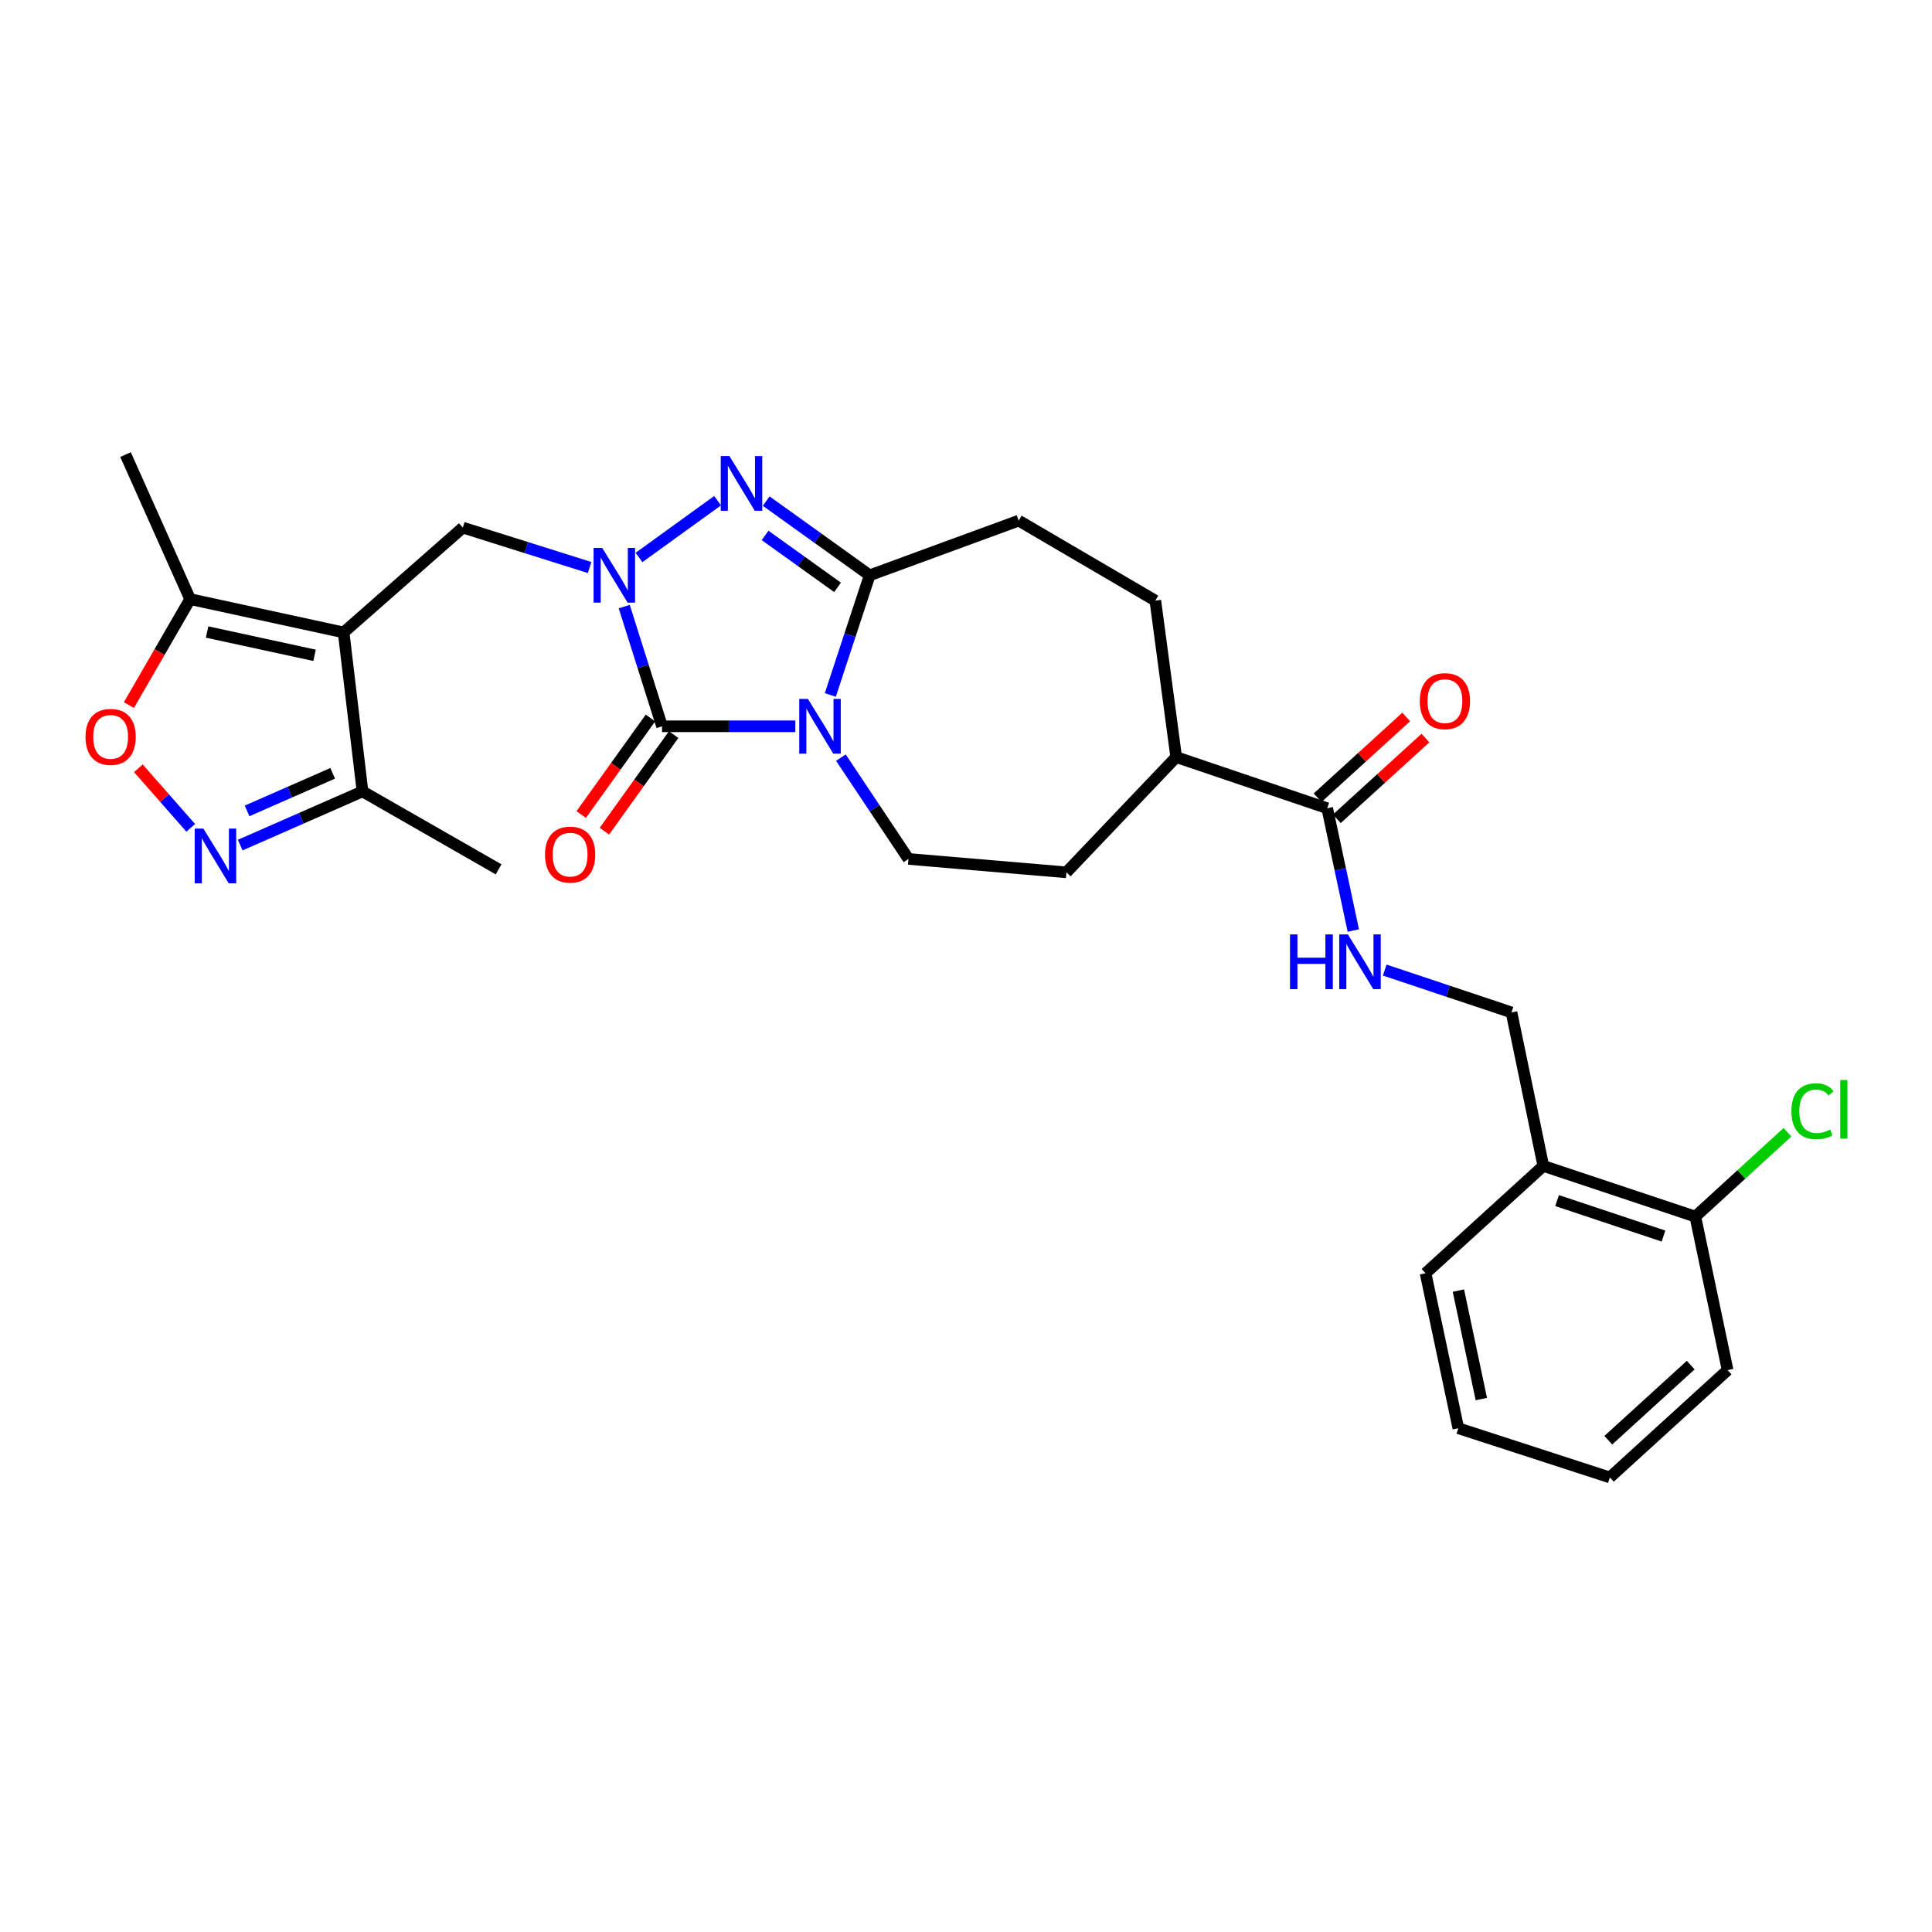 <?xml version='1.0' encoding='iso-8859-1'?>
<svg version='1.1' baseProfile='full'
              xmlns='http://www.w3.org/2000/svg'
                      xmlns:rdkit='http://www.rdkit.org/xml'
                      xmlns:xlink='http://www.w3.org/1999/xlink'
                  xml:space='preserve'
width='1000px' height='1000px' viewBox='0 0 1000 1000'>
<!-- END OF HEADER -->
<rect style='opacity:1.0;fill:#FFFFFF;stroke:none' width='1000' height='1000' x='0' y='0'> </rect>
<path class='bond-1' d='M 411.648,375.928 L 377.161,375.928' style='fill:none;fill-rule:evenodd;stroke:#0000FF;stroke-width:6px;stroke-linecap:butt;stroke-linejoin:miter;stroke-opacity:1' />
<path class='bond-1' d='M 377.161,375.928 L 342.674,375.928' style='fill:none;fill-rule:evenodd;stroke:#000000;stroke-width:6px;stroke-linecap:butt;stroke-linejoin:miter;stroke-opacity:1' />
<path class='bond-3' d='M 429.767,359.711 L 439.955,328.742' style='fill:none;fill-rule:evenodd;stroke:#0000FF;stroke-width:6px;stroke-linecap:butt;stroke-linejoin:miter;stroke-opacity:1' />
<path class='bond-3' d='M 439.955,328.742 L 450.144,297.773' style='fill:none;fill-rule:evenodd;stroke:#000000;stroke-width:6px;stroke-linecap:butt;stroke-linejoin:miter;stroke-opacity:1' />
<path class='bond-10' d='M 435.248,392.151 L 452.729,418.369' style='fill:none;fill-rule:evenodd;stroke:#0000FF;stroke-width:6px;stroke-linecap:butt;stroke-linejoin:miter;stroke-opacity:1' />
<path class='bond-10' d='M 452.729,418.369 L 470.21,444.587' style='fill:none;fill-rule:evenodd;stroke:#000000;stroke-width:6px;stroke-linecap:butt;stroke-linejoin:miter;stroke-opacity:1' />
<path class='bond-0' d='M 323.101,313.982 L 332.888,344.955' style='fill:none;fill-rule:evenodd;stroke:#0000FF;stroke-width:6px;stroke-linecap:butt;stroke-linejoin:miter;stroke-opacity:1' />
<path class='bond-0' d='M 332.888,344.955 L 342.674,375.928' style='fill:none;fill-rule:evenodd;stroke:#000000;stroke-width:6px;stroke-linecap:butt;stroke-linejoin:miter;stroke-opacity:1' />
<path class='bond-5' d='M 305.184,293.745 L 272.369,283.416' style='fill:none;fill-rule:evenodd;stroke:#0000FF;stroke-width:6px;stroke-linecap:butt;stroke-linejoin:miter;stroke-opacity:1' />
<path class='bond-5' d='M 272.369,283.416 L 239.554,273.087' style='fill:none;fill-rule:evenodd;stroke:#000000;stroke-width:6px;stroke-linecap:butt;stroke-linejoin:miter;stroke-opacity:1' />
<path class='bond-29' d='M 330.75,288.544 L 371.423,259.15' style='fill:none;fill-rule:evenodd;stroke:#0000FF;stroke-width:6px;stroke-linecap:butt;stroke-linejoin:miter;stroke-opacity:1' />
<path class='bond-13' d='M 336.672,371.623 L 318.75,396.615' style='fill:none;fill-rule:evenodd;stroke:#000000;stroke-width:6px;stroke-linecap:butt;stroke-linejoin:miter;stroke-opacity:1' />
<path class='bond-13' d='M 318.75,396.615 L 300.828,421.607' style='fill:none;fill-rule:evenodd;stroke:#FF0000;stroke-width:6px;stroke-linecap:butt;stroke-linejoin:miter;stroke-opacity:1' />
<path class='bond-13' d='M 348.677,380.232 L 330.755,405.224' style='fill:none;fill-rule:evenodd;stroke:#000000;stroke-width:6px;stroke-linecap:butt;stroke-linejoin:miter;stroke-opacity:1' />
<path class='bond-13' d='M 330.755,405.224 L 312.833,430.216' style='fill:none;fill-rule:evenodd;stroke:#FF0000;stroke-width:6px;stroke-linecap:butt;stroke-linejoin:miter;stroke-opacity:1' />
<path class='bond-2' d='M 396.58,259.369 L 423.362,278.571' style='fill:none;fill-rule:evenodd;stroke:#0000FF;stroke-width:6px;stroke-linecap:butt;stroke-linejoin:miter;stroke-opacity:1' />
<path class='bond-2' d='M 423.362,278.571 L 450.144,297.773' style='fill:none;fill-rule:evenodd;stroke:#000000;stroke-width:6px;stroke-linecap:butt;stroke-linejoin:miter;stroke-opacity:1' />
<path class='bond-2' d='M 396.007,277.135 L 414.754,290.577' style='fill:none;fill-rule:evenodd;stroke:#0000FF;stroke-width:6px;stroke-linecap:butt;stroke-linejoin:miter;stroke-opacity:1' />
<path class='bond-2' d='M 414.754,290.577 L 433.502,304.018' style='fill:none;fill-rule:evenodd;stroke:#000000;stroke-width:6px;stroke-linecap:butt;stroke-linejoin:miter;stroke-opacity:1' />
<path class='bond-15' d='M 450.144,297.773 L 527.273,269.476' style='fill:none;fill-rule:evenodd;stroke:#000000;stroke-width:6px;stroke-linecap:butt;stroke-linejoin:miter;stroke-opacity:1' />
<path class='bond-4' d='M 177.863,327.343 L 239.554,273.087' style='fill:none;fill-rule:evenodd;stroke:#000000;stroke-width:6px;stroke-linecap:butt;stroke-linejoin:miter;stroke-opacity:1' />
<path class='bond-7' d='M 177.863,327.343 L 98.411,310.108' style='fill:none;fill-rule:evenodd;stroke:#000000;stroke-width:6px;stroke-linecap:butt;stroke-linejoin:miter;stroke-opacity:1' />
<path class='bond-7' d='M 162.813,339.194 L 107.197,327.13' style='fill:none;fill-rule:evenodd;stroke:#000000;stroke-width:6px;stroke-linecap:butt;stroke-linejoin:miter;stroke-opacity:1' />
<path class='bond-9' d='M 177.863,327.343 L 187.629,409.625' style='fill:none;fill-rule:evenodd;stroke:#000000;stroke-width:6px;stroke-linecap:butt;stroke-linejoin:miter;stroke-opacity:1' />
<path class='bond-6' d='M 124.336,437.416 L 155.982,423.521' style='fill:none;fill-rule:evenodd;stroke:#0000FF;stroke-width:6px;stroke-linecap:butt;stroke-linejoin:miter;stroke-opacity:1' />
<path class='bond-6' d='M 155.982,423.521 L 187.629,409.625' style='fill:none;fill-rule:evenodd;stroke:#000000;stroke-width:6px;stroke-linecap:butt;stroke-linejoin:miter;stroke-opacity:1' />
<path class='bond-6' d='M 127.891,419.721 L 150.043,409.994' style='fill:none;fill-rule:evenodd;stroke:#0000FF;stroke-width:6px;stroke-linecap:butt;stroke-linejoin:miter;stroke-opacity:1' />
<path class='bond-6' d='M 150.043,409.994 L 172.196,400.268' style='fill:none;fill-rule:evenodd;stroke:#000000;stroke-width:6px;stroke-linecap:butt;stroke-linejoin:miter;stroke-opacity:1' />
<path class='bond-31' d='M 98.723,428.49 L 85.171,413.074' style='fill:none;fill-rule:evenodd;stroke:#0000FF;stroke-width:6px;stroke-linecap:butt;stroke-linejoin:miter;stroke-opacity:1' />
<path class='bond-31' d='M 85.171,413.074 L 71.618,397.658' style='fill:none;fill-rule:evenodd;stroke:#FF0000;stroke-width:6px;stroke-linecap:butt;stroke-linejoin:miter;stroke-opacity:1' />
<path class='bond-8' d='M 98.411,310.108 L 82.567,337.53' style='fill:none;fill-rule:evenodd;stroke:#000000;stroke-width:6px;stroke-linecap:butt;stroke-linejoin:miter;stroke-opacity:1' />
<path class='bond-8' d='M 82.567,337.53 L 66.724,364.951' style='fill:none;fill-rule:evenodd;stroke:#FF0000;stroke-width:6px;stroke-linecap:butt;stroke-linejoin:miter;stroke-opacity:1' />
<path class='bond-23' d='M 98.411,310.108 L 64.968,235.285' style='fill:none;fill-rule:evenodd;stroke:#000000;stroke-width:6px;stroke-linecap:butt;stroke-linejoin:miter;stroke-opacity:1' />
<path class='bond-24' d='M 187.629,409.625 L 258.077,449.979' style='fill:none;fill-rule:evenodd;stroke:#000000;stroke-width:6px;stroke-linecap:butt;stroke-linejoin:miter;stroke-opacity:1' />
<path class='bond-20' d='M 470.21,444.587 L 551.967,451.522' style='fill:none;fill-rule:evenodd;stroke:#000000;stroke-width:6px;stroke-linecap:butt;stroke-linejoin:miter;stroke-opacity:1' />
<path class='bond-11' d='M 686.971,418.349 L 608.792,391.865' style='fill:none;fill-rule:evenodd;stroke:#000000;stroke-width:6px;stroke-linecap:butt;stroke-linejoin:miter;stroke-opacity:1' />
<path class='bond-12' d='M 686.971,418.349 L 693.722,449.991' style='fill:none;fill-rule:evenodd;stroke:#000000;stroke-width:6px;stroke-linecap:butt;stroke-linejoin:miter;stroke-opacity:1' />
<path class='bond-12' d='M 693.722,449.991 L 700.472,481.634' style='fill:none;fill-rule:evenodd;stroke:#0000FF;stroke-width:6px;stroke-linecap:butt;stroke-linejoin:miter;stroke-opacity:1' />
<path class='bond-18' d='M 691.947,423.808 L 714.876,402.911' style='fill:none;fill-rule:evenodd;stroke:#000000;stroke-width:6px;stroke-linecap:butt;stroke-linejoin:miter;stroke-opacity:1' />
<path class='bond-18' d='M 714.876,402.911 L 737.806,382.014' style='fill:none;fill-rule:evenodd;stroke:#FF0000;stroke-width:6px;stroke-linecap:butt;stroke-linejoin:miter;stroke-opacity:1' />
<path class='bond-18' d='M 681.996,412.89 L 704.926,391.993' style='fill:none;fill-rule:evenodd;stroke:#000000;stroke-width:6px;stroke-linecap:butt;stroke-linejoin:miter;stroke-opacity:1' />
<path class='bond-18' d='M 704.926,391.993 L 727.855,371.096' style='fill:none;fill-rule:evenodd;stroke:#FF0000;stroke-width:6px;stroke-linecap:butt;stroke-linejoin:miter;stroke-opacity:1' />
<path class='bond-17' d='M 716.734,502.105 L 749.543,513.067' style='fill:none;fill-rule:evenodd;stroke:#0000FF;stroke-width:6px;stroke-linecap:butt;stroke-linejoin:miter;stroke-opacity:1' />
<path class='bond-17' d='M 749.543,513.067 L 782.352,524.03' style='fill:none;fill-rule:evenodd;stroke:#000000;stroke-width:6px;stroke-linecap:butt;stroke-linejoin:miter;stroke-opacity:1' />
<path class='bond-14' d='M 798.815,603.481 L 782.352,524.03' style='fill:none;fill-rule:evenodd;stroke:#000000;stroke-width:6px;stroke-linecap:butt;stroke-linejoin:miter;stroke-opacity:1' />
<path class='bond-19' d='M 798.815,603.481 L 877.495,629.711' style='fill:none;fill-rule:evenodd;stroke:#000000;stroke-width:6px;stroke-linecap:butt;stroke-linejoin:miter;stroke-opacity:1' />
<path class='bond-19' d='M 805.945,621.43 L 861.021,639.79' style='fill:none;fill-rule:evenodd;stroke:#000000;stroke-width:6px;stroke-linecap:butt;stroke-linejoin:miter;stroke-opacity:1' />
<path class='bond-25' d='M 798.815,603.481 L 737.871,659.034' style='fill:none;fill-rule:evenodd;stroke:#000000;stroke-width:6px;stroke-linecap:butt;stroke-linejoin:miter;stroke-opacity:1' />
<path class='bond-21' d='M 527.273,269.476 L 598,310.879' style='fill:none;fill-rule:evenodd;stroke:#000000;stroke-width:6px;stroke-linecap:butt;stroke-linejoin:miter;stroke-opacity:1' />
<path class='bond-16' d='M 608.792,391.865 L 551.967,451.522' style='fill:none;fill-rule:evenodd;stroke:#000000;stroke-width:6px;stroke-linecap:butt;stroke-linejoin:miter;stroke-opacity:1' />
<path class='bond-30' d='M 608.792,391.865 L 598,310.879' style='fill:none;fill-rule:evenodd;stroke:#000000;stroke-width:6px;stroke-linecap:butt;stroke-linejoin:miter;stroke-opacity:1' />
<path class='bond-22' d='M 877.495,629.711 L 901.34,607.888' style='fill:none;fill-rule:evenodd;stroke:#000000;stroke-width:6px;stroke-linecap:butt;stroke-linejoin:miter;stroke-opacity:1' />
<path class='bond-22' d='M 901.34,607.888 L 925.185,586.066' style='fill:none;fill-rule:evenodd;stroke:#00CC00;stroke-width:6px;stroke-linecap:butt;stroke-linejoin:miter;stroke-opacity:1' />
<path class='bond-26' d='M 877.495,629.711 L 894.204,709.162' style='fill:none;fill-rule:evenodd;stroke:#000000;stroke-width:6px;stroke-linecap:butt;stroke-linejoin:miter;stroke-opacity:1' />
<path class='bond-27' d='M 737.871,659.034 L 754.826,739.248' style='fill:none;fill-rule:evenodd;stroke:#000000;stroke-width:6px;stroke-linecap:butt;stroke-linejoin:miter;stroke-opacity:1' />
<path class='bond-27' d='M 754.867,668.011 L 766.736,724.161' style='fill:none;fill-rule:evenodd;stroke:#000000;stroke-width:6px;stroke-linecap:butt;stroke-linejoin:miter;stroke-opacity:1' />
<path class='bond-32' d='M 894.204,709.162 L 833.252,764.715' style='fill:none;fill-rule:evenodd;stroke:#000000;stroke-width:6px;stroke-linecap:butt;stroke-linejoin:miter;stroke-opacity:1' />
<path class='bond-32' d='M 875.111,706.577 L 832.444,745.463' style='fill:none;fill-rule:evenodd;stroke:#000000;stroke-width:6px;stroke-linecap:butt;stroke-linejoin:miter;stroke-opacity:1' />
<path class='bond-28' d='M 754.826,739.248 L 833.252,764.715' style='fill:none;fill-rule:evenodd;stroke:#000000;stroke-width:6px;stroke-linecap:butt;stroke-linejoin:miter;stroke-opacity:1' />
<path  class='atom-0' d='M 418.172 361.768
L 427.452 376.768
Q 428.372 378.248, 429.852 380.928
Q 431.332 383.608, 431.412 383.768
L 431.412 361.768
L 435.172 361.768
L 435.172 390.088
L 431.292 390.088
L 421.332 373.688
Q 420.172 371.768, 418.932 369.568
Q 417.732 367.368, 417.372 366.688
L 417.372 390.088
L 413.692 390.088
L 413.692 361.768
L 418.172 361.768
' fill='#0000FF'/>
<path  class='atom-1' d='M 311.719 283.613
L 320.999 298.613
Q 321.919 300.093, 323.399 302.773
Q 324.879 305.453, 324.959 305.613
L 324.959 283.613
L 328.719 283.613
L 328.719 311.933
L 324.839 311.933
L 314.879 295.533
Q 313.719 293.613, 312.479 291.413
Q 311.279 289.213, 310.919 288.533
L 310.919 311.933
L 307.239 311.933
L 307.239 283.613
L 311.719 283.613
' fill='#0000FF'/>
<path  class='atom-3' d='M 377.539 236.046
L 386.819 251.046
Q 387.739 252.526, 389.219 255.206
Q 390.699 257.886, 390.779 258.046
L 390.779 236.046
L 394.539 236.046
L 394.539 264.366
L 390.659 264.366
L 380.699 247.966
Q 379.539 246.046, 378.299 243.846
Q 377.099 241.646, 376.739 240.966
L 376.739 264.366
L 373.059 264.366
L 373.059 236.046
L 377.539 236.046
' fill='#0000FF'/>
<path  class='atom-7' d='M 105.258 428.884
L 114.538 443.884
Q 115.458 445.364, 116.938 448.044
Q 118.418 450.724, 118.498 450.884
L 118.498 428.884
L 122.258 428.884
L 122.258 457.204
L 118.378 457.204
L 108.418 440.804
Q 107.258 438.884, 106.018 436.684
Q 104.818 434.484, 104.458 433.804
L 104.458 457.204
L 100.778 457.204
L 100.778 428.884
L 105.258 428.884
' fill='#0000FF'/>
<path  class='atom-9' d='M 44.262 381.408
Q 44.262 374.608, 47.622 370.808
Q 50.982 367.008, 57.262 367.008
Q 63.542 367.008, 66.902 370.808
Q 70.262 374.608, 70.262 381.408
Q 70.262 388.288, 66.862 392.208
Q 63.462 396.088, 57.262 396.088
Q 51.022 396.088, 47.622 392.208
Q 44.262 388.328, 44.262 381.408
M 57.262 392.888
Q 61.582 392.888, 63.902 390.008
Q 66.262 387.088, 66.262 381.408
Q 66.262 375.848, 63.902 373.048
Q 61.582 370.208, 57.262 370.208
Q 52.942 370.208, 50.582 373.008
Q 48.262 375.808, 48.262 381.408
Q 48.262 387.128, 50.582 390.008
Q 52.942 392.888, 57.262 392.888
' fill='#FF0000'/>
<path  class='atom-13' d='M 667.707 483.665
L 671.547 483.665
L 671.547 495.705
L 686.027 495.705
L 686.027 483.665
L 689.867 483.665
L 689.867 511.985
L 686.027 511.985
L 686.027 498.905
L 671.547 498.905
L 671.547 511.985
L 667.707 511.985
L 667.707 483.665
' fill='#0000FF'/>
<path  class='atom-13' d='M 697.667 483.665
L 706.947 498.665
Q 707.867 500.145, 709.347 502.825
Q 710.827 505.505, 710.907 505.665
L 710.907 483.665
L 714.667 483.665
L 714.667 511.985
L 710.787 511.985
L 700.827 495.585
Q 699.667 493.665, 698.427 491.465
Q 697.227 489.265, 696.867 488.585
L 696.867 511.985
L 693.187 511.985
L 693.187 483.665
L 697.667 483.665
' fill='#0000FF'/>
<path  class='atom-14' d='M 282.099 442.352
Q 282.099 435.552, 285.459 431.752
Q 288.819 427.952, 295.099 427.952
Q 301.379 427.952, 304.739 431.752
Q 308.099 435.552, 308.099 442.352
Q 308.099 449.232, 304.699 453.152
Q 301.299 457.032, 295.099 457.032
Q 288.859 457.032, 285.459 453.152
Q 282.099 449.272, 282.099 442.352
M 295.099 453.832
Q 299.419 453.832, 301.739 450.952
Q 304.099 448.032, 304.099 442.352
Q 304.099 436.792, 301.739 433.992
Q 299.419 431.152, 295.099 431.152
Q 290.779 431.152, 288.419 433.952
Q 286.099 436.752, 286.099 442.352
Q 286.099 448.072, 288.419 450.952
Q 290.779 453.832, 295.099 453.832
' fill='#FF0000'/>
<path  class='atom-19' d='M 734.891 362.909
Q 734.891 356.109, 738.251 352.309
Q 741.611 348.509, 747.891 348.509
Q 754.171 348.509, 757.531 352.309
Q 760.891 356.109, 760.891 362.909
Q 760.891 369.789, 757.491 373.709
Q 754.091 377.589, 747.891 377.589
Q 741.651 377.589, 738.251 373.709
Q 734.891 369.829, 734.891 362.909
M 747.891 374.389
Q 752.211 374.389, 754.531 371.509
Q 756.891 368.589, 756.891 362.909
Q 756.891 357.349, 754.531 354.549
Q 752.211 351.709, 747.891 351.709
Q 743.571 351.709, 741.211 354.509
Q 738.891 357.309, 738.891 362.909
Q 738.891 368.629, 741.211 371.509
Q 743.571 374.389, 747.891 374.389
' fill='#FF0000'/>
<path  class='atom-23' d='M 927.241 575.171
Q 927.241 568.131, 930.521 564.451
Q 933.841 560.731, 940.121 560.731
Q 945.961 560.731, 949.081 564.851
L 946.441 567.011
Q 944.161 564.011, 940.121 564.011
Q 935.841 564.011, 933.561 566.891
Q 931.321 569.731, 931.321 575.171
Q 931.321 580.771, 933.641 583.651
Q 936.001 586.531, 940.561 586.531
Q 943.681 586.531, 947.321 584.651
L 948.441 587.651
Q 946.961 588.611, 944.721 589.171
Q 942.481 589.731, 940.001 589.731
Q 933.841 589.731, 930.521 585.971
Q 927.241 582.211, 927.241 575.171
' fill='#00CC00'/>
<path  class='atom-23' d='M 952.521 559.011
L 956.201 559.011
L 956.201 589.371
L 952.521 589.371
L 952.521 559.011
' fill='#00CC00'/>
</svg>
